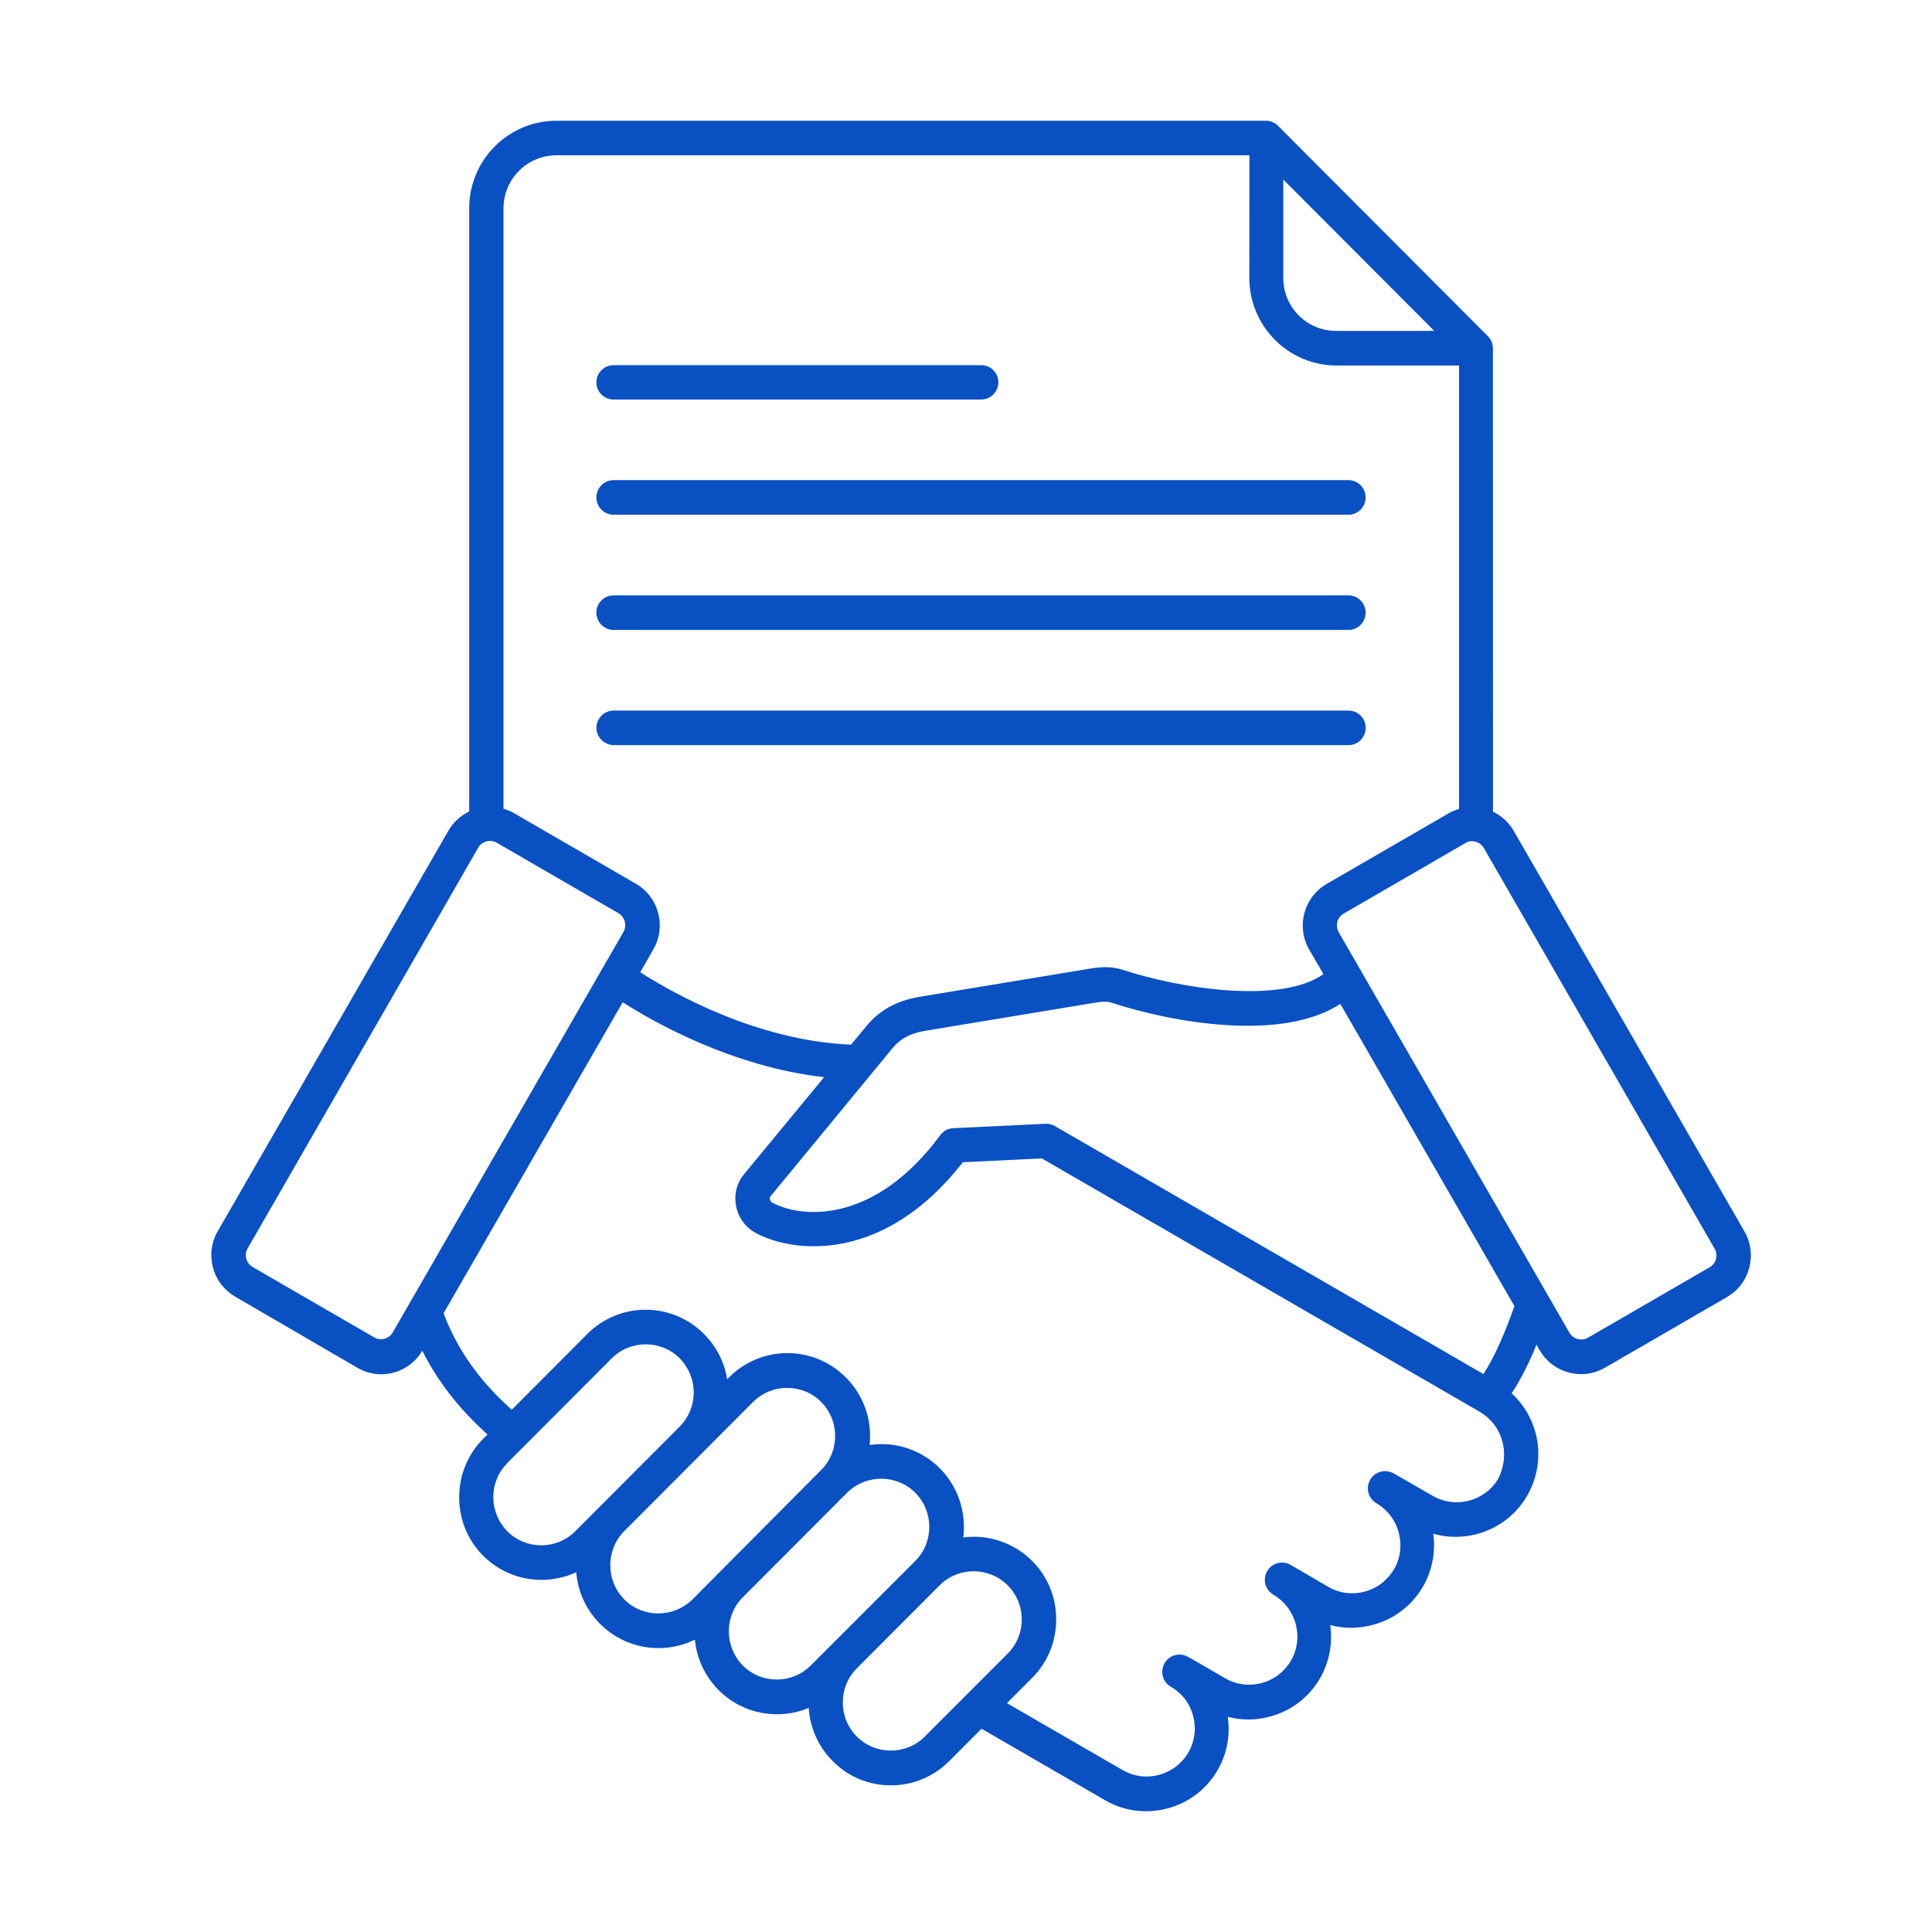 <svg width="64" height="64" viewBox="0 0 64 64" fill="none" xmlns="http://www.w3.org/2000/svg">
<path d="M19.757 24.111C19.757 23.795 20.014 23.538 20.329 23.538H44.669C44.984 23.538 45.241 23.795 45.241 24.111C45.241 24.427 44.984 24.684 44.669 24.684H20.326C20.018 24.677 19.757 24.422 19.757 24.111ZM20.326 20.868H44.667C44.982 20.868 45.238 20.611 45.238 20.295C45.238 19.978 44.982 19.722 44.667 19.722H20.326C20.011 19.722 19.755 19.978 19.755 20.295C19.757 20.611 20.018 20.868 20.326 20.868ZM20.326 17.052H44.667C44.982 17.052 45.238 16.795 45.238 16.478C45.238 16.162 44.982 15.905 44.667 15.905H20.326C20.011 15.905 19.755 16.162 19.755 16.478C19.757 16.795 20.018 17.052 20.326 17.052ZM20.326 13.235H32.5C32.816 13.235 33.072 12.979 33.072 12.662C33.072 12.346 32.816 12.096 32.5 12.096H20.326C20.011 12.096 19.755 12.353 19.755 12.669C19.757 12.986 20.018 13.235 20.326 13.235ZM57.945 42.001C57.836 42.415 57.575 42.755 57.205 42.969L53.169 45.306C52.927 45.446 52.652 45.52 52.379 45.52C52.239 45.52 52.099 45.501 51.966 45.465C51.554 45.356 51.215 45.094 51.001 44.723L50.897 44.547C50.66 45.132 50.394 45.667 50.076 46.155C50.453 46.502 50.726 46.947 50.866 47.458C51.053 48.164 50.956 48.906 50.593 49.541C49.955 50.649 48.651 51.141 47.479 50.806C47.558 51.39 47.456 52.004 47.14 52.553C46.775 53.186 46.187 53.637 45.478 53.825C45.003 53.954 44.524 53.954 44.064 53.832C44.154 54.441 44.033 55.057 43.73 55.592C43.364 56.224 42.776 56.676 42.067 56.864C41.6 56.992 41.126 56.992 40.67 56.871C40.761 57.48 40.647 58.096 40.336 58.635C39.971 59.268 39.383 59.719 38.673 59.907C38.443 59.969 38.202 60 37.964 60C37.49 60 37.023 59.879 36.605 59.634L32.514 57.266L31.445 58.338C30.928 58.856 30.242 59.142 29.514 59.142C28.779 59.142 28.094 58.856 27.584 58.338C27.098 57.851 26.832 57.218 26.789 56.578C25.8 56.992 24.61 56.792 23.808 55.989C23.341 55.52 23.08 54.931 23.018 54.315C21.998 54.819 20.723 54.643 19.878 53.792C19.416 53.328 19.143 52.734 19.088 52.082C18.073 52.551 16.835 52.368 16.005 51.535C15.488 51.017 15.211 50.33 15.211 49.6C15.211 48.863 15.495 48.176 16.005 47.664L16.15 47.519C15.204 46.668 14.499 45.76 13.989 44.745C13.693 45.244 13.169 45.524 12.63 45.524C12.363 45.524 12.09 45.458 11.841 45.31L7.795 42.956C7.429 42.742 7.164 42.403 7.055 41.989C6.946 41.575 7 41.15 7.214 40.783L14.857 27.513C15.021 27.233 15.258 27.014 15.543 26.881V6.898C15.543 5.303 16.835 4 18.431 4H41.939C42.091 4 42.236 4.062 42.34 4.171L49.291 11.14C49.4 11.249 49.455 11.39 49.455 11.542L49.457 26.888C49.742 27.028 49.979 27.24 50.142 27.52L57.786 40.79C58 41.161 58.054 41.587 57.945 42.001ZM42.511 9.21C42.511 10.178 43.293 10.962 44.259 10.962H47.512L42.511 5.948V9.21ZM16.679 6.899V26.791C16.795 26.827 16.916 26.869 17.025 26.936L21.062 29.273C21.82 29.711 22.081 30.686 21.645 31.447L21.209 32.207C22.24 32.871 25.058 34.478 28.191 34.606L28.701 33.991C29.137 33.46 29.709 33.151 30.448 33.023L36.112 32.086C36.439 32.031 36.797 32.001 37.198 32.129C39.098 32.749 42.42 33.273 43.841 32.269L43.367 31.454C42.93 30.693 43.191 29.718 43.95 29.28L47.986 26.943C48.096 26.881 48.212 26.834 48.333 26.798V12.108H44.277C42.681 12.108 41.386 10.806 41.386 9.21L41.389 5.144H18.431C17.466 5.144 16.679 5.931 16.679 6.899ZM13.01 44.139L20.654 30.869C20.775 30.655 20.701 30.381 20.49 30.253L16.454 27.916C16.349 27.854 16.228 27.842 16.114 27.873C15.998 27.904 15.901 27.977 15.842 28.08L8.203 41.356C8.141 41.461 8.129 41.582 8.16 41.696C8.191 41.813 8.264 41.91 8.366 41.97L12.403 44.307C12.616 44.424 12.889 44.35 13.01 44.139ZM22.513 47.261C22.809 46.964 22.98 46.562 22.98 46.129C22.98 45.703 22.816 45.301 22.518 44.997C21.899 44.377 20.884 44.377 20.265 44.997L16.809 48.461C16.513 48.759 16.342 49.16 16.342 49.593C16.342 50.019 16.506 50.421 16.804 50.725C17.423 51.346 18.438 51.346 19.057 50.725L22.513 47.261ZM27.249 48.649C27.82 48.029 27.802 47.037 27.201 46.44C26.583 45.82 25.567 45.82 24.948 46.44L20.68 50.72C20.383 51.017 20.217 51.419 20.217 51.852C20.217 52.278 20.381 52.679 20.68 52.984C20.976 53.281 21.377 53.447 21.808 53.447C22.233 53.447 22.634 53.283 22.937 52.984L27.249 48.649ZM30.32 51.709C30.939 51.089 30.939 50.071 30.32 49.45C29.701 48.83 28.693 48.83 28.067 49.443L24.557 52.962C23.986 53.583 24.012 54.574 24.605 55.171C25.224 55.792 26.239 55.792 26.858 55.171L30.32 51.709ZM33.38 54.779C33.676 54.482 33.847 54.08 33.847 53.647C33.847 53.221 33.683 52.82 33.38 52.515C32.761 51.895 31.746 51.895 31.127 52.515L28.383 55.266C27.764 55.887 27.764 56.905 28.383 57.525C29.002 58.146 30.017 58.146 30.636 57.525L33.38 54.779ZM49.767 47.748C49.658 47.334 49.39 46.987 49.028 46.773L34.511 38.373L31.895 38.501C29.284 41.856 26.286 41.513 25.046 40.85C24.7 40.667 24.458 40.339 24.384 39.949C24.311 39.571 24.403 39.195 24.633 38.915L27.299 35.683C24.263 35.336 21.695 33.881 20.628 33.201L14.694 43.504C15.149 44.709 15.877 45.739 16.952 46.699L19.454 44.191C20.523 43.118 22.252 43.118 23.322 44.191C23.735 44.605 23.995 45.123 24.088 45.689L24.15 45.627C25.219 44.555 26.948 44.555 28.018 45.627C28.632 46.243 28.893 47.07 28.808 47.867C29.633 47.745 30.501 48.007 31.132 48.639C31.751 49.26 32.011 50.114 31.91 50.929C32.723 50.825 33.572 51.089 34.193 51.709C34.71 52.227 34.988 52.915 34.988 53.645C34.988 54.382 34.703 55.069 34.193 55.58L33.356 56.419L37.186 58.635C37.552 58.849 37.981 58.904 38.394 58.795C38.806 58.685 39.153 58.417 39.366 58.053C39.579 57.687 39.634 57.256 39.525 56.843C39.416 56.429 39.155 56.089 38.785 55.875C38.512 55.716 38.42 55.371 38.579 55.095C38.737 54.822 39.081 54.729 39.356 54.888H39.364L40.585 55.594C40.95 55.808 41.379 55.863 41.792 55.754C42.205 55.644 42.551 55.376 42.764 55.012C42.978 54.646 43.032 54.215 42.923 53.801C42.814 53.388 42.546 53.041 42.183 52.827C41.911 52.667 41.818 52.323 41.977 52.047C42.136 51.773 42.48 51.681 42.755 51.84L44 52.565C44.365 52.779 44.794 52.834 45.207 52.724C45.62 52.615 45.966 52.346 46.18 51.983C46.616 51.222 46.355 50.242 45.596 49.797C45.323 49.638 45.231 49.293 45.39 49.018C45.549 48.744 45.893 48.651 46.168 48.811H46.175L47.463 49.553C48.221 49.99 49.199 49.729 49.642 48.968C49.822 48.594 49.881 48.162 49.767 47.748ZM50.168 43.268L44.401 33.256C42.463 34.521 38.846 33.877 36.835 33.22C36.695 33.173 36.55 33.173 36.289 33.213L30.626 34.15C30.164 34.228 29.824 34.407 29.571 34.716L25.515 39.64C25.503 39.659 25.496 39.695 25.503 39.726C25.51 39.749 25.527 39.811 25.589 39.842C26.554 40.361 28.963 40.56 31.15 37.602C31.255 37.462 31.411 37.377 31.582 37.372L34.629 37.227C34.738 37.219 34.847 37.246 34.94 37.3L49.142 45.518C49.542 44.888 49.85 44.155 50.168 43.268ZM56.797 41.361L49.153 28.091C49.092 27.987 48.994 27.915 48.88 27.884C48.845 27.872 48.802 27.865 48.764 27.865C48.686 27.865 48.612 27.884 48.546 27.927L44.51 30.264C44.296 30.386 44.225 30.659 44.346 30.88L51.99 44.15C52.051 44.255 52.149 44.326 52.263 44.357C52.379 44.388 52.5 44.376 52.602 44.315L56.638 41.977C56.742 41.915 56.814 41.818 56.844 41.704C56.87 41.587 56.859 41.466 56.797 41.361Z" fill="#0950C3"/>
</svg>
